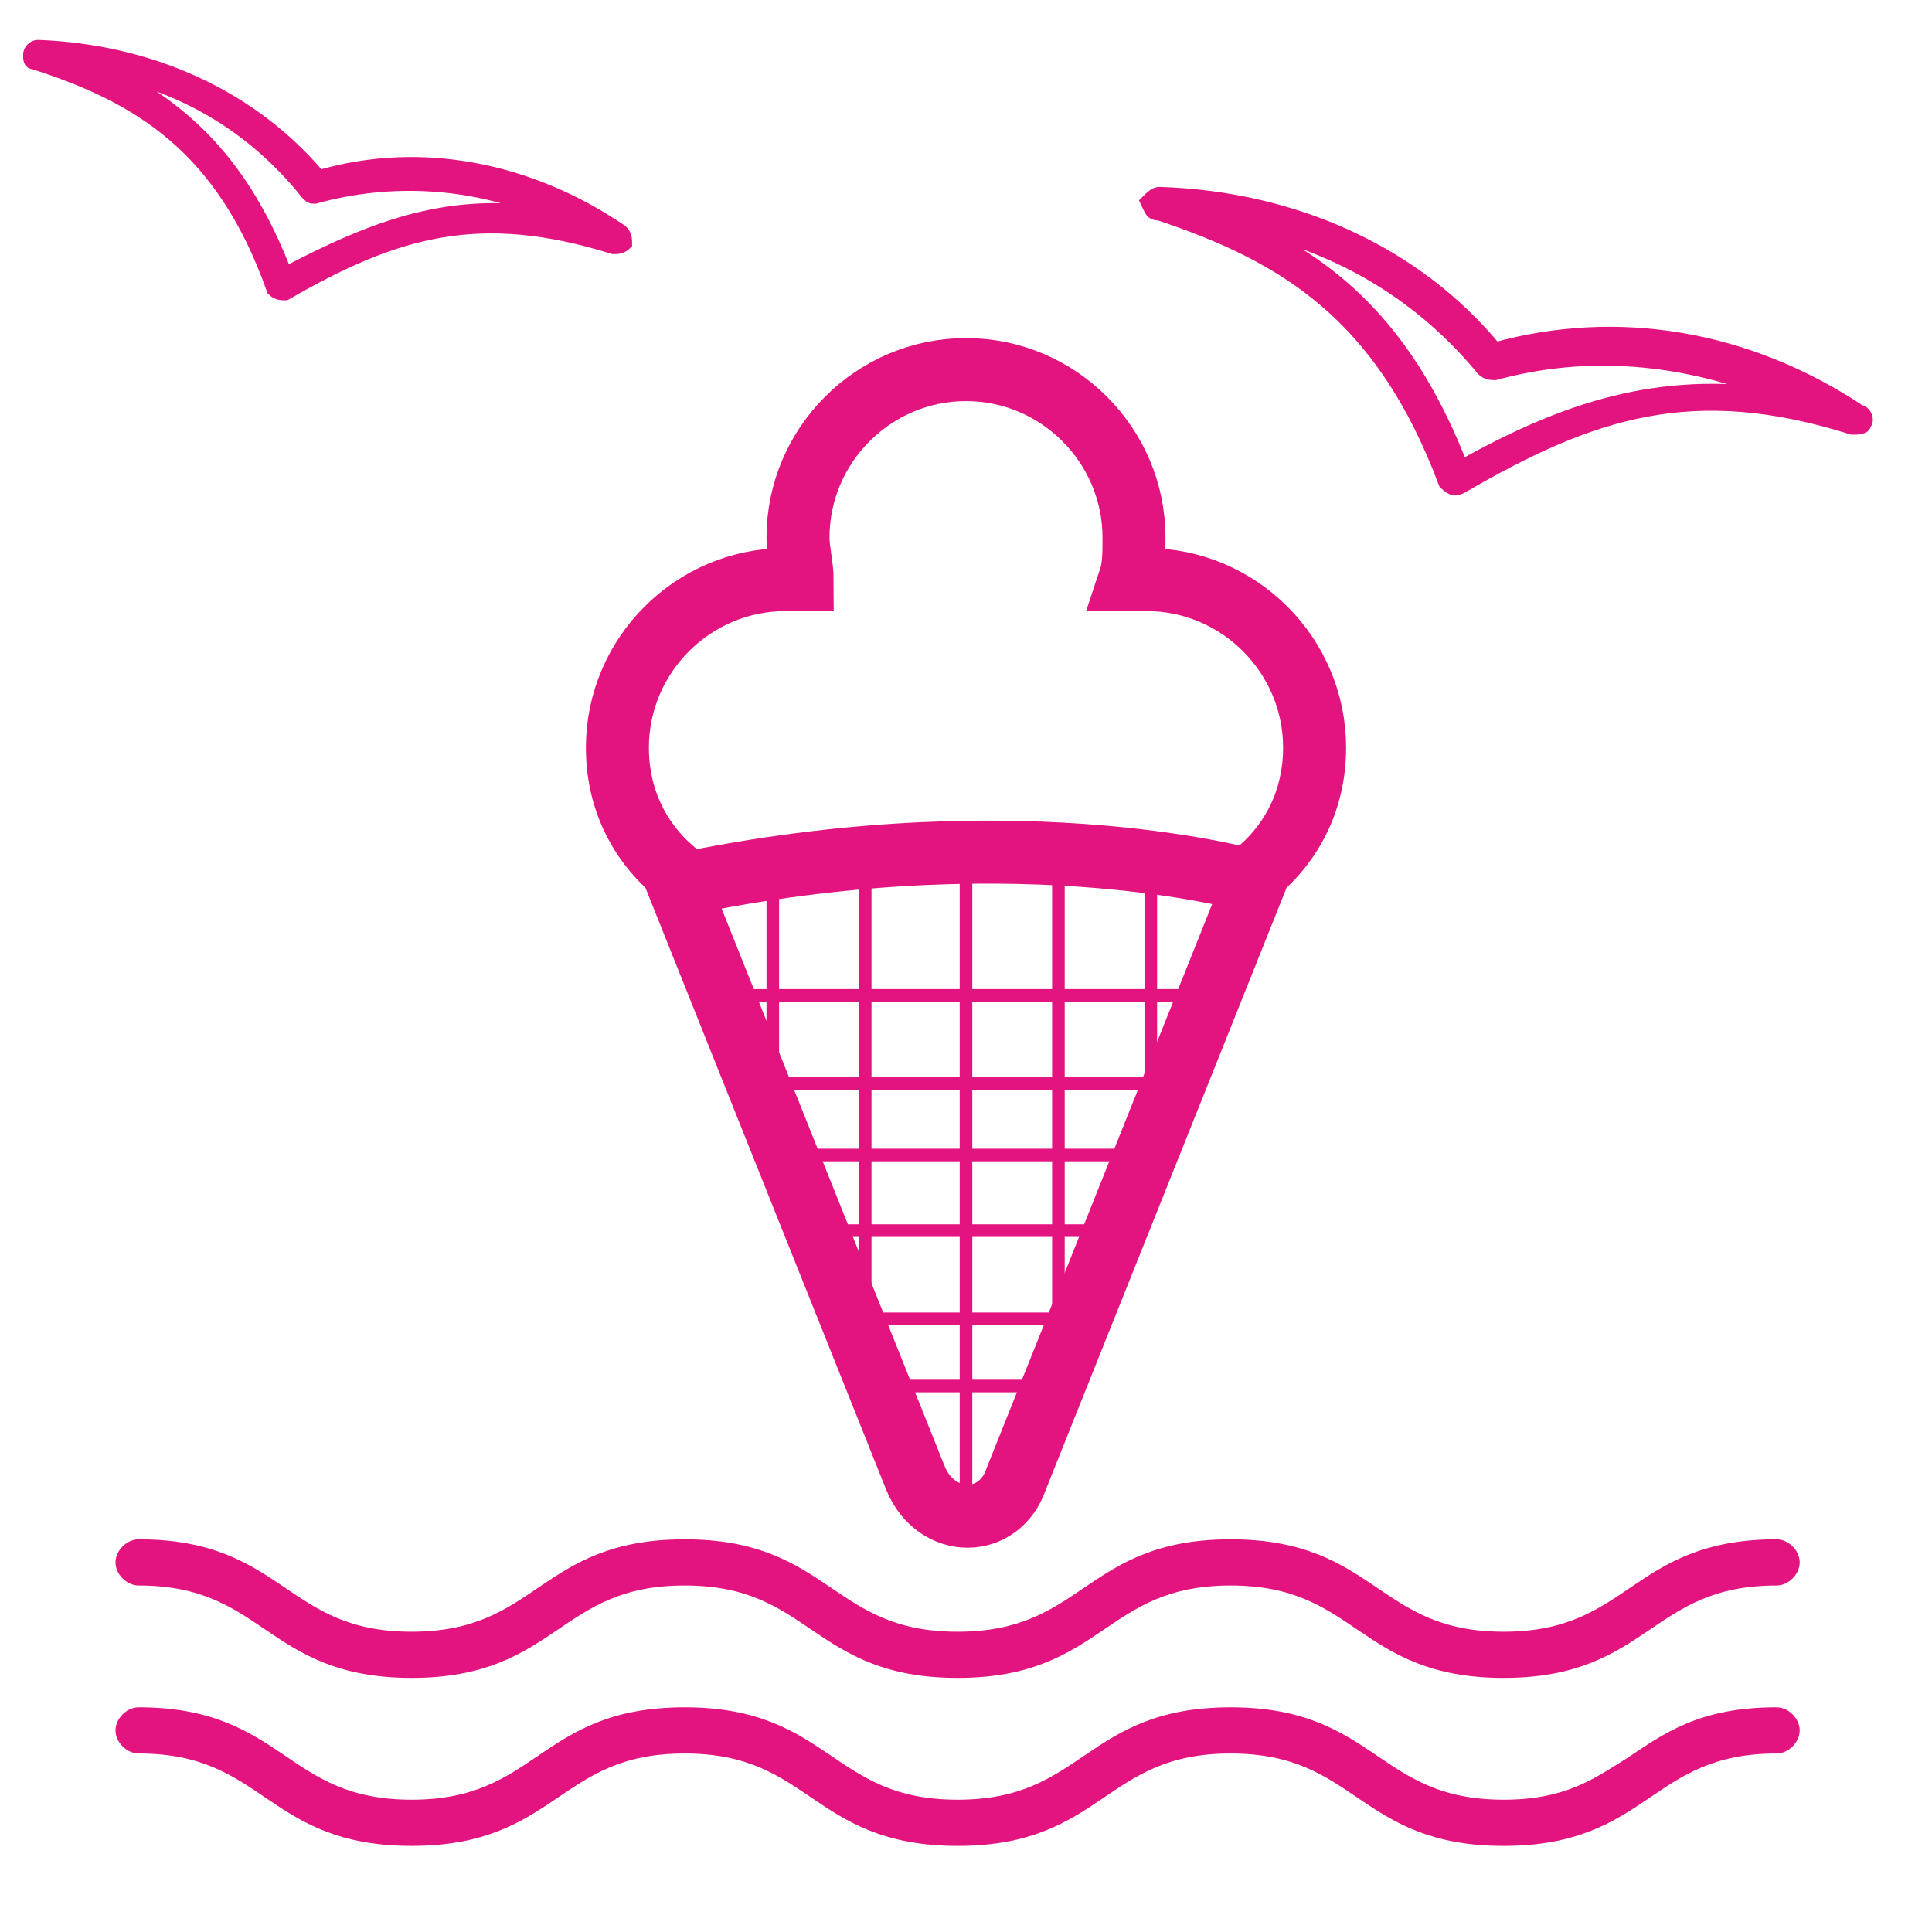 <?xml version="1.0" encoding="utf-8"?>
<!-- Generator: Adobe Illustrator 26.0.3, SVG Export Plug-In . SVG Version: 6.00 Build 0)  -->
<svg version="1.1" id="Calque_1" xmlns="http://www.w3.org/2000/svg" xmlns:xlink="http://www.w3.org/1999/xlink" x="0px" y="0px"
	 width="46px" height="46px" viewBox="0 0 46 46" style="enable-background:new 0 0 46 46;" xml:space="preserve">
<style type="text/css">
	.st0{fill:#E3147F;stroke:#E3147F;stroke-width:0.3;stroke-miterlimit:10;}
	.st1{fill:none;stroke:#E3147F;stroke-width:1.5;stroke-miterlimit:10;}
	.st2{fill:none;stroke:#E3147F;stroke-width:0.3;stroke-miterlimit:10;}
</style>
<path class="st0" d="M42.3,40.8c-1.8,0-2.6,0.6-3.5,1.2c-0.8,0.5-1.5,1-3,1c-3.1,0-3.1-2.2-6.5-2.2S25.9,43,22.8,43
	s-3.1-2.2-6.5-2.2S12.9,43,9.8,43s-3.1-2.2-6.5-2.2c-0.2,0-0.4,0.2-0.4,0.4s0.2,0.4,0.4,0.4c3.1,0,3.1,2.2,6.5,2.2s3.4-2.2,6.5-2.2
	s3.1,2.2,6.5,2.2s3.4-2.2,6.5-2.2s3.1,2.2,6.5,2.2s3.4-2.2,6.5-2.2c0.2,0,0.4-0.2,0.4-0.4S42.5,40.8,42.3,40.8z"/>
<path class="st0" d="M42.3,36.8c-3.4,0-3.4,2.2-6.5,2.2s-3.1-2.2-6.5-2.2S25.9,39,22.8,39s-3.1-2.2-6.5-2.2S12.9,39,9.8,39
	s-3.1-2.2-6.5-2.2c-0.2,0-0.4,0.2-0.4,0.4s0.2,0.4,0.4,0.4c3.1,0,3.1,2.2,6.5,2.2s3.4-2.2,6.5-2.2s3.1,2.2,6.5,2.2s3.4-2.2,6.5-2.2
	s3.1,2.2,6.5,2.2s3.4-2.2,6.5-2.2c0.2,0,0.4-0.2,0.4-0.4S42.5,36.8,42.3,36.8z"/>
<path class="st0" d="M0.8,1.5c2.5,0.8,4.5,2,5.7,5.4C6.6,7,6.7,7,6.8,7c2.6-1.5,4.6-2.1,7.8-1.1c0.1,0,0.2,0,0.3-0.1
	c0-0.1,0-0.2-0.1-0.3C12.6,4,10,3.5,7.6,4.2c-1.6-1.9-4-3-6.7-3.1c-0.1,0-0.2,0.1-0.2,0.2C0.7,1.4,0.7,1.5,0.8,1.5z M7.3,4.6
	c0.1,0.1,0.1,0.1,0.2,0.1c1.8-0.5,3.8-0.4,5.6,0.4c-2.4-0.4-4.2,0.3-6.3,1.4c-1-2.6-2.4-3.9-4.2-4.8C4.5,2.1,6.1,3.1,7.3,4.6z"/>
<path class="st0" d="M27.6,5.1c3,1,5.3,2.4,6.8,6.4c0.1,0.1,0.2,0.2,0.4,0.1c3.1-1.8,5.5-2.6,9.3-1.4c0.1,0,0.3,0,0.3-0.1
	c0.1-0.1,0-0.3-0.1-0.3c-2.7-1.8-5.8-2.3-8.7-1.5c-1.9-2.3-4.8-3.6-8-3.7c-0.1,0-0.2,0.1-0.3,0.2C27.4,5,27.4,5.1,27.6,5.1z
	 M35.3,8.8c0.1,0.1,0.2,0.1,0.3,0.1c2.2-0.6,4.5-0.4,6.7,0.5c-2.8-0.4-5,0.3-7.5,1.7c-1.2-3.1-2.9-4.7-5.1-5.7
	C32,5.9,33.9,7.1,35.3,8.8z"/>
<path class="st1" d="M31.3,17.8c0-2.2-1.8-4-4-4c-0.1,0-0.3,0-0.4,0c0.1-0.3,0.1-0.6,0.1-1c0-2.2-1.8-4-4-4s-4,1.8-4,4
	c0,0.3,0.1,0.7,0.1,1c-0.1,0-0.3,0-0.4,0c-2.2,0-4,1.8-4,4c0,1.2,0.5,2.2,1.3,2.9l5.8,14.5c0.5,1.2,2,1.2,2.4,0L30,20.7
	C30.8,20,31.3,19,31.3,17.8z"/>
<path class="st1" d="M29.9,21c0,0-5.4-1.6-13.4,0"/>
<line class="st2" x1="28.8" y1="23.7" x2="17.4" y2="23.7"/>
<line class="st2" x1="27.4" y1="25.8" x2="18.1" y2="25.8"/>
<line class="st2" x1="26.8" y1="27.5" x2="18.5" y2="27.5"/>
<line class="st2" x1="26.5" y1="29.3" x2="19.5" y2="29.3"/>
<line class="st2" x1="25.1" y1="33" x2="21.3" y2="33"/>
<line class="st2" x1="27.4" y1="21" x2="27.4" y2="26.6"/>
<line class="st2" x1="25.2" y1="20.7" x2="25.2" y2="33.3"/>
<line class="st2" x1="18.4" y1="21" x2="18.4" y2="26.6"/>
<line class="st2" x1="20.6" y1="20.7" x2="20.6" y2="33.3"/>
<line class="st2" x1="23" y1="20.7" x2="23" y2="36.1"/>
<line class="st2" x1="25.7" y1="31.4" x2="20.5" y2="31.4"/>
</svg>
